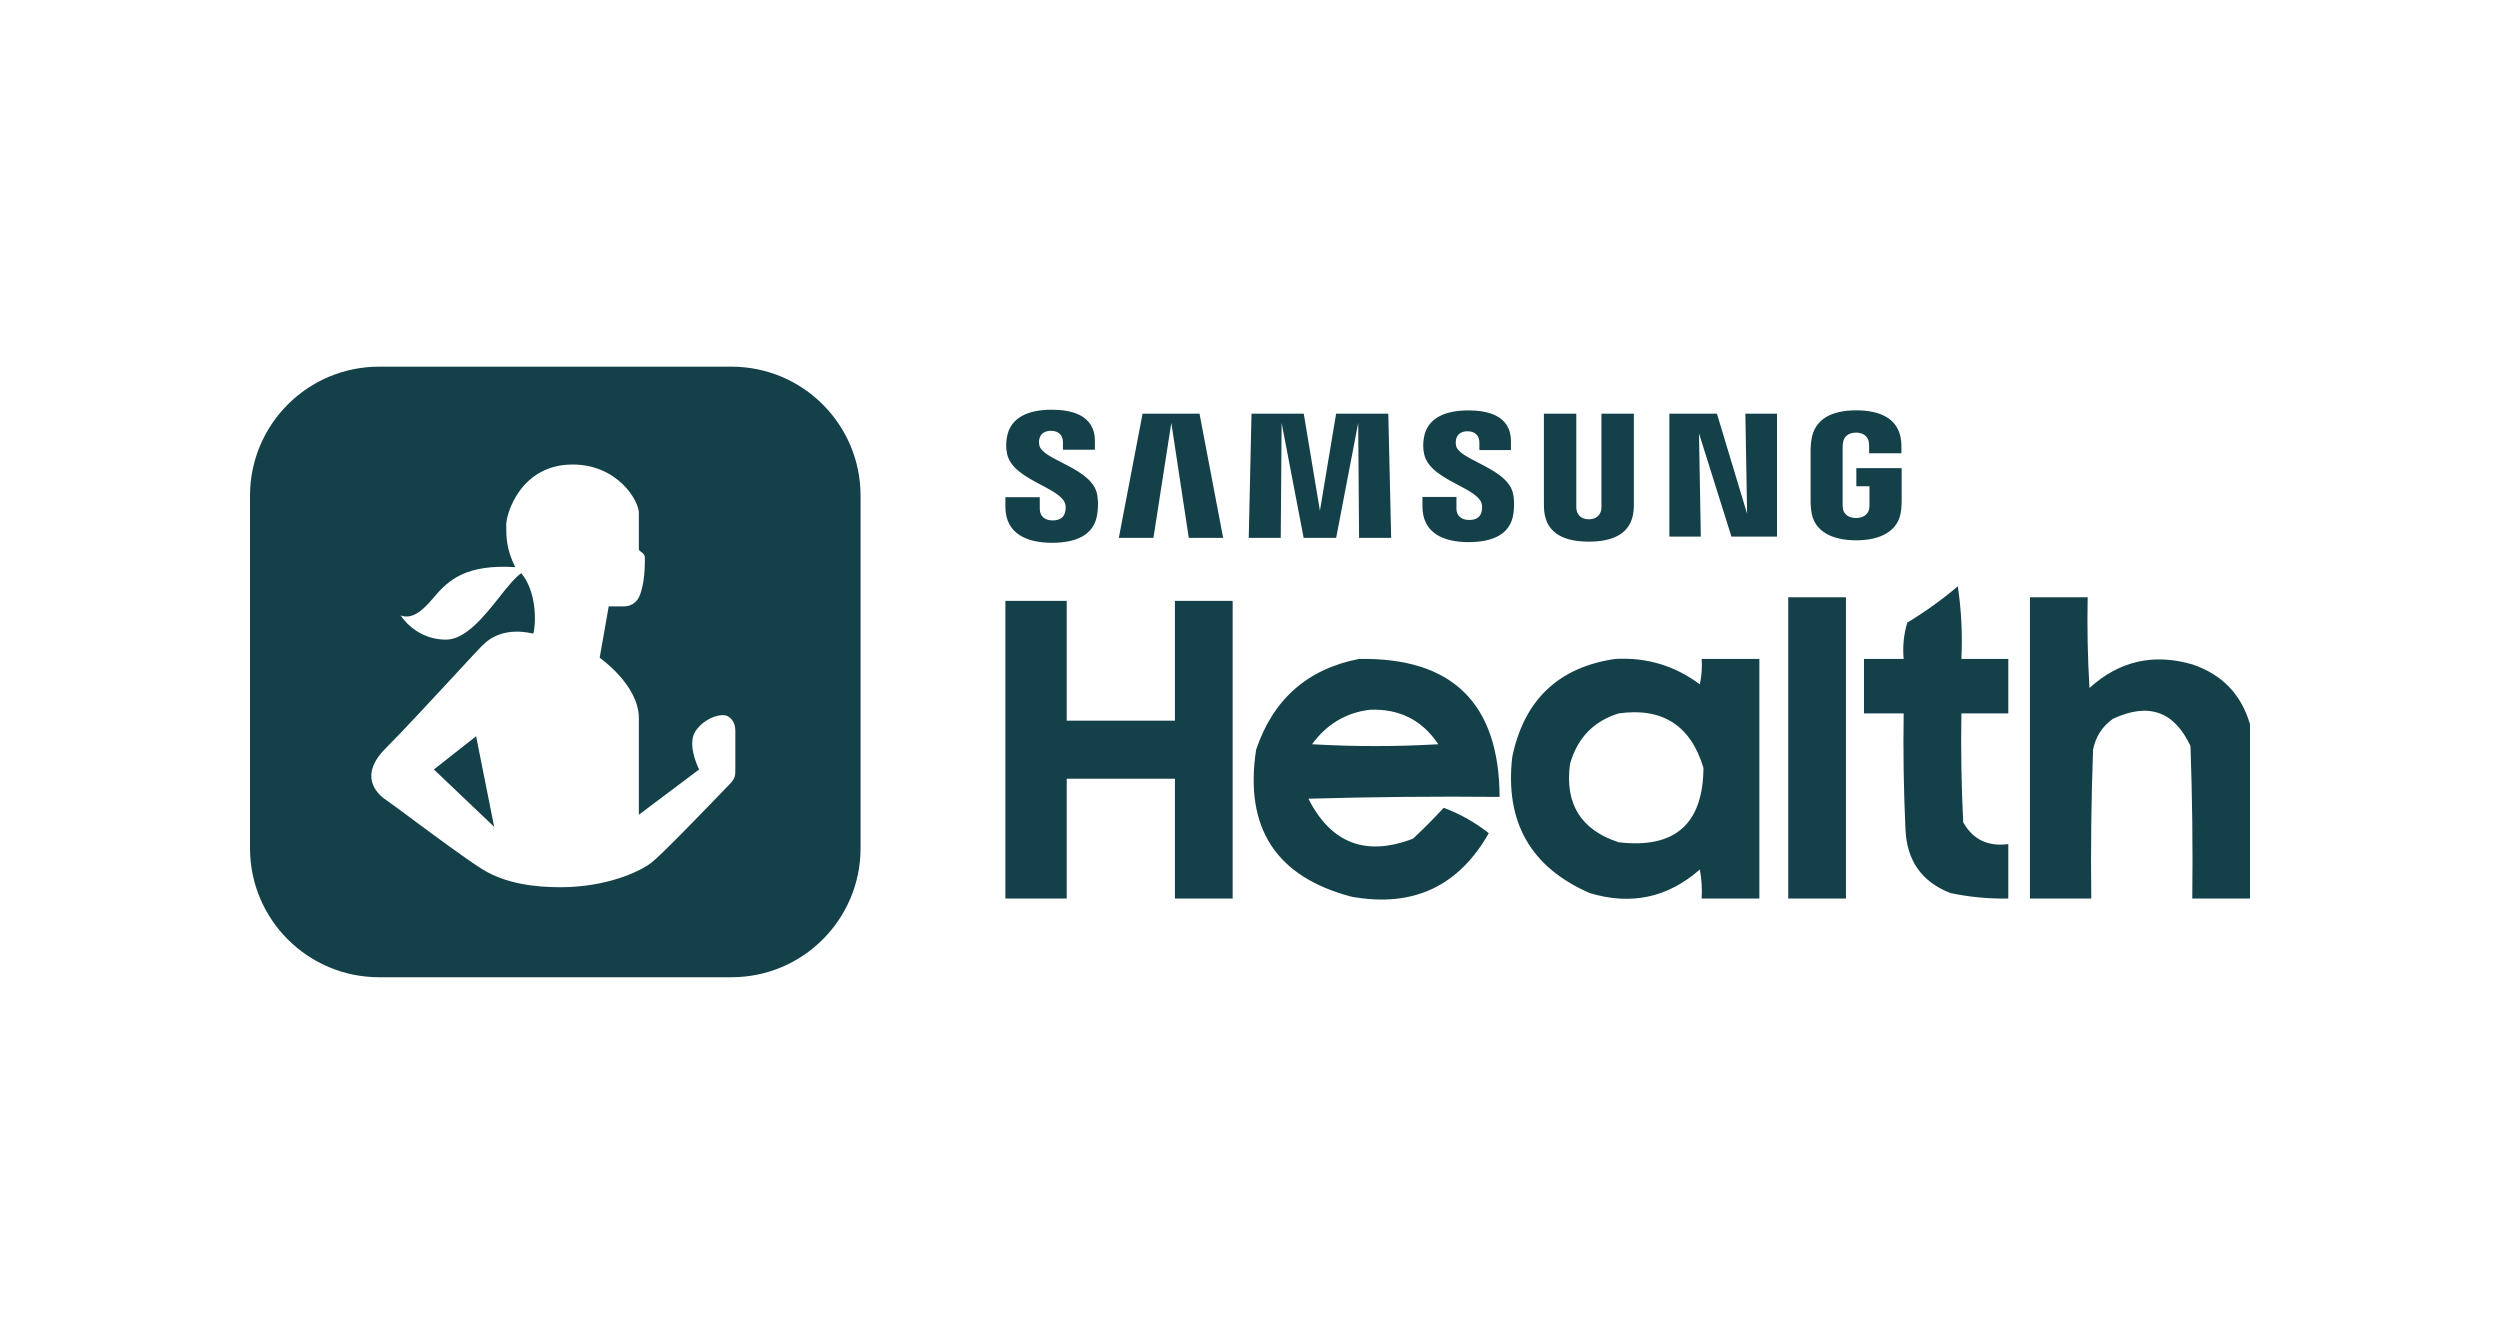 <?xml version="1.0" encoding="utf-8"?>
<svg xmlns="http://www.w3.org/2000/svg" width="150" height="80" viewBox="0 0 150 80" fill="none">
<path fill-rule="evenodd" clip-rule="evenodd" d="M15 29.744C15 25.467 18.467 22 22.744 22H43.89C48.167 22 51.634 25.467 51.634 29.744V50.89C51.634 55.167 48.167 58.634 43.89 58.634H22.744C18.467 58.634 15 55.167 15 50.89V29.744ZM33.63 53.233C32.183 53.233 30.374 53.052 28.927 52.146C27.959 51.539 25.937 50.041 24.543 49.007L24.543 49.007C23.855 48.496 23.319 48.099 23.139 47.98C22.597 47.617 21.512 46.53 23.139 44.9C24.171 43.867 26.002 41.888 27.343 40.438L27.343 40.438C28.117 39.6 28.728 38.94 28.927 38.741C29.47 38.197 30.374 37.654 32.001 38.016C32.182 37.291 32.182 35.48 31.277 34.392C30.901 34.644 30.46 35.2 29.968 35.819L29.968 35.819C29.042 36.986 27.937 38.378 26.756 38.378C25.309 38.378 24.404 37.472 24.043 36.929C24.585 37.11 25.128 36.929 26.033 35.842C26.937 34.754 28.023 33.848 30.916 34.03C30.374 32.943 30.374 32.219 30.374 31.494C30.374 30.769 31.279 27.871 34.353 27.871C37.065 27.871 38.331 30.045 38.331 30.769V32.943C38.331 33.018 38.394 33.062 38.466 33.114C38.569 33.186 38.693 33.274 38.693 33.486C38.693 33.848 38.693 35.116 38.331 35.842C38.151 36.203 37.789 36.385 37.427 36.385H36.522L35.98 39.464C35.98 39.464 38.331 41.094 38.331 43.087V48.885L41.949 46.167C41.768 45.805 41.225 44.537 41.768 43.812C42.31 43.087 43.034 42.906 43.395 42.906C43.757 42.906 44.119 43.268 44.119 43.812V46.167C44.119 46.529 44.119 46.71 43.758 47.073C43.686 47.146 43.483 47.356 43.2 47.65C42.066 48.826 39.635 51.349 39.055 51.784C38.331 52.328 36.343 53.233 33.63 53.233ZM29.651 49.61L28.566 44.175L26.034 46.168L29.651 49.61ZM62.366 26.742C62.329 26.592 62.338 26.433 62.358 26.351C62.411 26.113 62.578 25.848 63.062 25.848C63.512 25.848 63.777 26.119 63.777 26.525V26.986H65.695V26.462C65.694 24.841 64.187 24.583 63.1 24.583C61.734 24.583 60.618 25.022 60.414 26.24C60.357 26.573 60.349 26.867 60.429 27.244C60.62 28.116 61.596 28.633 62.471 29.097C63.125 29.444 63.722 29.76 63.892 30.172C63.967 30.351 63.945 30.582 63.907 30.723C63.844 30.973 63.67 31.226 63.156 31.226C62.675 31.226 62.388 30.955 62.388 30.547L62.385 29.831H60.323V30.4C60.323 32.066 61.672 32.568 63.118 32.568C64.563 32.568 65.648 32.108 65.833 30.861C65.926 30.218 65.856 29.8 65.825 29.641C65.638 28.741 64.593 28.206 63.698 27.747C63.038 27.408 62.459 27.112 62.366 26.742ZM87.368 26.76C87.334 26.613 87.344 26.457 87.361 26.375C87.417 26.136 87.582 25.876 88.058 25.876C88.503 25.876 88.762 26.144 88.762 26.547V27.002H90.657V26.483C90.657 24.877 89.173 24.624 88.097 24.624C86.742 24.624 85.637 25.057 85.434 26.265C85.381 26.595 85.367 26.886 85.453 27.259C85.642 28.12 86.608 28.632 87.474 29.091C88.121 29.434 88.713 29.747 88.881 30.155C88.95 30.336 88.93 30.566 88.894 30.702C88.835 30.949 88.663 31.199 88.153 31.199C87.674 31.199 87.387 30.932 87.387 30.53V29.816H85.347V30.384C85.347 32.031 86.677 32.528 88.112 32.528C89.546 32.528 90.619 32.074 90.801 30.84C90.888 30.203 90.822 29.789 90.787 29.632C90.604 28.742 89.571 28.211 88.685 27.756C88.032 27.42 87.46 27.125 87.367 26.759L87.368 26.76ZM104.825 30.82L103.015 24.82H100.162V32.195H102.049L101.94 26.003L103.885 32.195H106.621V24.82H104.722L104.826 30.82H104.825ZM68.554 24.82L67.129 32.273H69.206L70.279 25.375L71.327 32.273H73.389L71.971 24.82H68.554ZM80.166 24.82L79.195 30.646L78.226 24.82H75.09L74.924 32.273H76.845L76.897 25.375L78.219 32.273H80.169L81.492 25.375L81.544 32.273H83.47L83.298 24.82H80.166ZM98.031 24.82H96.086V30.333C96.089 30.429 96.086 30.537 96.069 30.616C96.029 30.801 95.867 31.158 95.331 31.158C94.795 31.158 94.635 30.802 94.597 30.616C94.578 30.537 94.576 30.429 94.578 30.333V24.82H92.634V30.162C92.632 30.3 92.643 30.581 92.651 30.655C92.785 32.047 93.916 32.499 95.33 32.499C96.743 32.499 97.877 32.047 98.014 30.655C98.025 30.581 98.039 30.3 98.031 30.162V24.82ZM111.38 28.089V29.176H112.168V30.255C112.17 30.351 112.165 30.455 112.148 30.538C112.117 30.739 111.92 31.081 111.36 31.081C110.801 31.081 110.611 30.739 110.578 30.538C110.564 30.455 110.558 30.35 110.558 30.255V26.849C110.558 26.729 110.567 26.596 110.592 26.497C110.631 26.315 110.797 25.957 111.356 25.957C111.945 25.957 112.091 26.334 112.124 26.497C112.146 26.604 112.148 26.784 112.148 26.784V27.197H114.084V26.953C114.084 26.953 114.093 26.698 114.069 26.461C113.924 25.063 112.736 24.62 111.373 24.62C110.011 24.62 108.844 25.066 108.674 26.461C108.659 26.588 108.636 26.817 108.636 26.953V30.086C108.636 30.223 108.641 30.328 108.666 30.578C108.793 31.938 110.008 32.419 111.367 32.419C112.727 32.419 113.942 31.937 114.071 30.578C114.094 30.328 114.097 30.223 114.1 30.086V28.089H111.38ZM117.684 39.537C117.754 38.044 117.682 36.592 117.467 35.18C116.526 35.978 115.516 36.704 114.437 37.358C114.223 38.07 114.151 38.796 114.22 39.537H111.839V42.804H114.22C114.184 45.128 114.22 47.452 114.329 49.774C114.411 51.649 115.313 52.92 117.034 53.586C118.177 53.824 119.331 53.933 120.498 53.913V50.645C119.278 50.808 118.376 50.373 117.792 49.338C117.684 47.161 117.648 44.983 117.684 42.804H120.498V39.537H117.684ZM110.757 35.834H107.294V53.913H110.757V35.834ZM135 43.457V53.913H131.537C131.573 50.862 131.537 47.813 131.429 44.764C130.457 42.675 128.906 42.13 126.775 43.131C126.132 43.588 125.736 44.205 125.584 44.982C125.476 47.958 125.44 50.935 125.476 53.913H121.796V35.834H125.26C125.224 37.65 125.26 39.465 125.368 41.279C127.15 39.66 129.206 39.188 131.537 39.863C133.323 40.463 134.478 41.661 135 43.457ZM64.003 36.051H60.323V53.913H64.003V46.724H70.496V53.913H73.96V36.051H70.496V43.239H64.003V36.051ZM81.535 39.537C87.135 39.435 89.949 42.194 89.977 47.814C86.153 47.777 82.329 47.814 78.505 47.923C79.862 50.605 81.955 51.404 84.782 50.319C85.42 49.724 86.033 49.107 86.622 48.467C87.608 48.836 88.51 49.344 89.328 49.992C87.506 53.194 84.765 54.465 81.103 53.804C76.562 52.619 74.65 49.679 75.367 44.982C76.387 41.957 78.443 40.142 81.535 39.537ZM82.185 42.586C83.959 42.513 85.33 43.203 86.297 44.655C83.772 44.801 81.247 44.801 78.722 44.655C79.603 43.452 80.757 42.762 82.185 42.586ZM101.99 41.061C100.486 39.937 98.791 39.429 96.904 39.537C93.502 40.038 91.445 41.998 90.735 45.418C90.287 49.318 91.838 52.04 95.388 53.586C97.868 54.332 100.068 53.86 101.99 52.17C102.098 52.746 102.134 53.327 102.099 53.913H105.562V39.537H102.099C102.134 40.05 102.098 40.558 101.99 41.061ZM102.207 46.071C101.443 43.526 99.748 42.437 97.12 42.804C95.609 43.273 94.635 44.289 94.198 45.853C93.885 48.238 94.859 49.8 97.12 50.536C100.488 50.934 102.184 49.446 102.207 46.071Z" fill="#144149"/>
</svg>